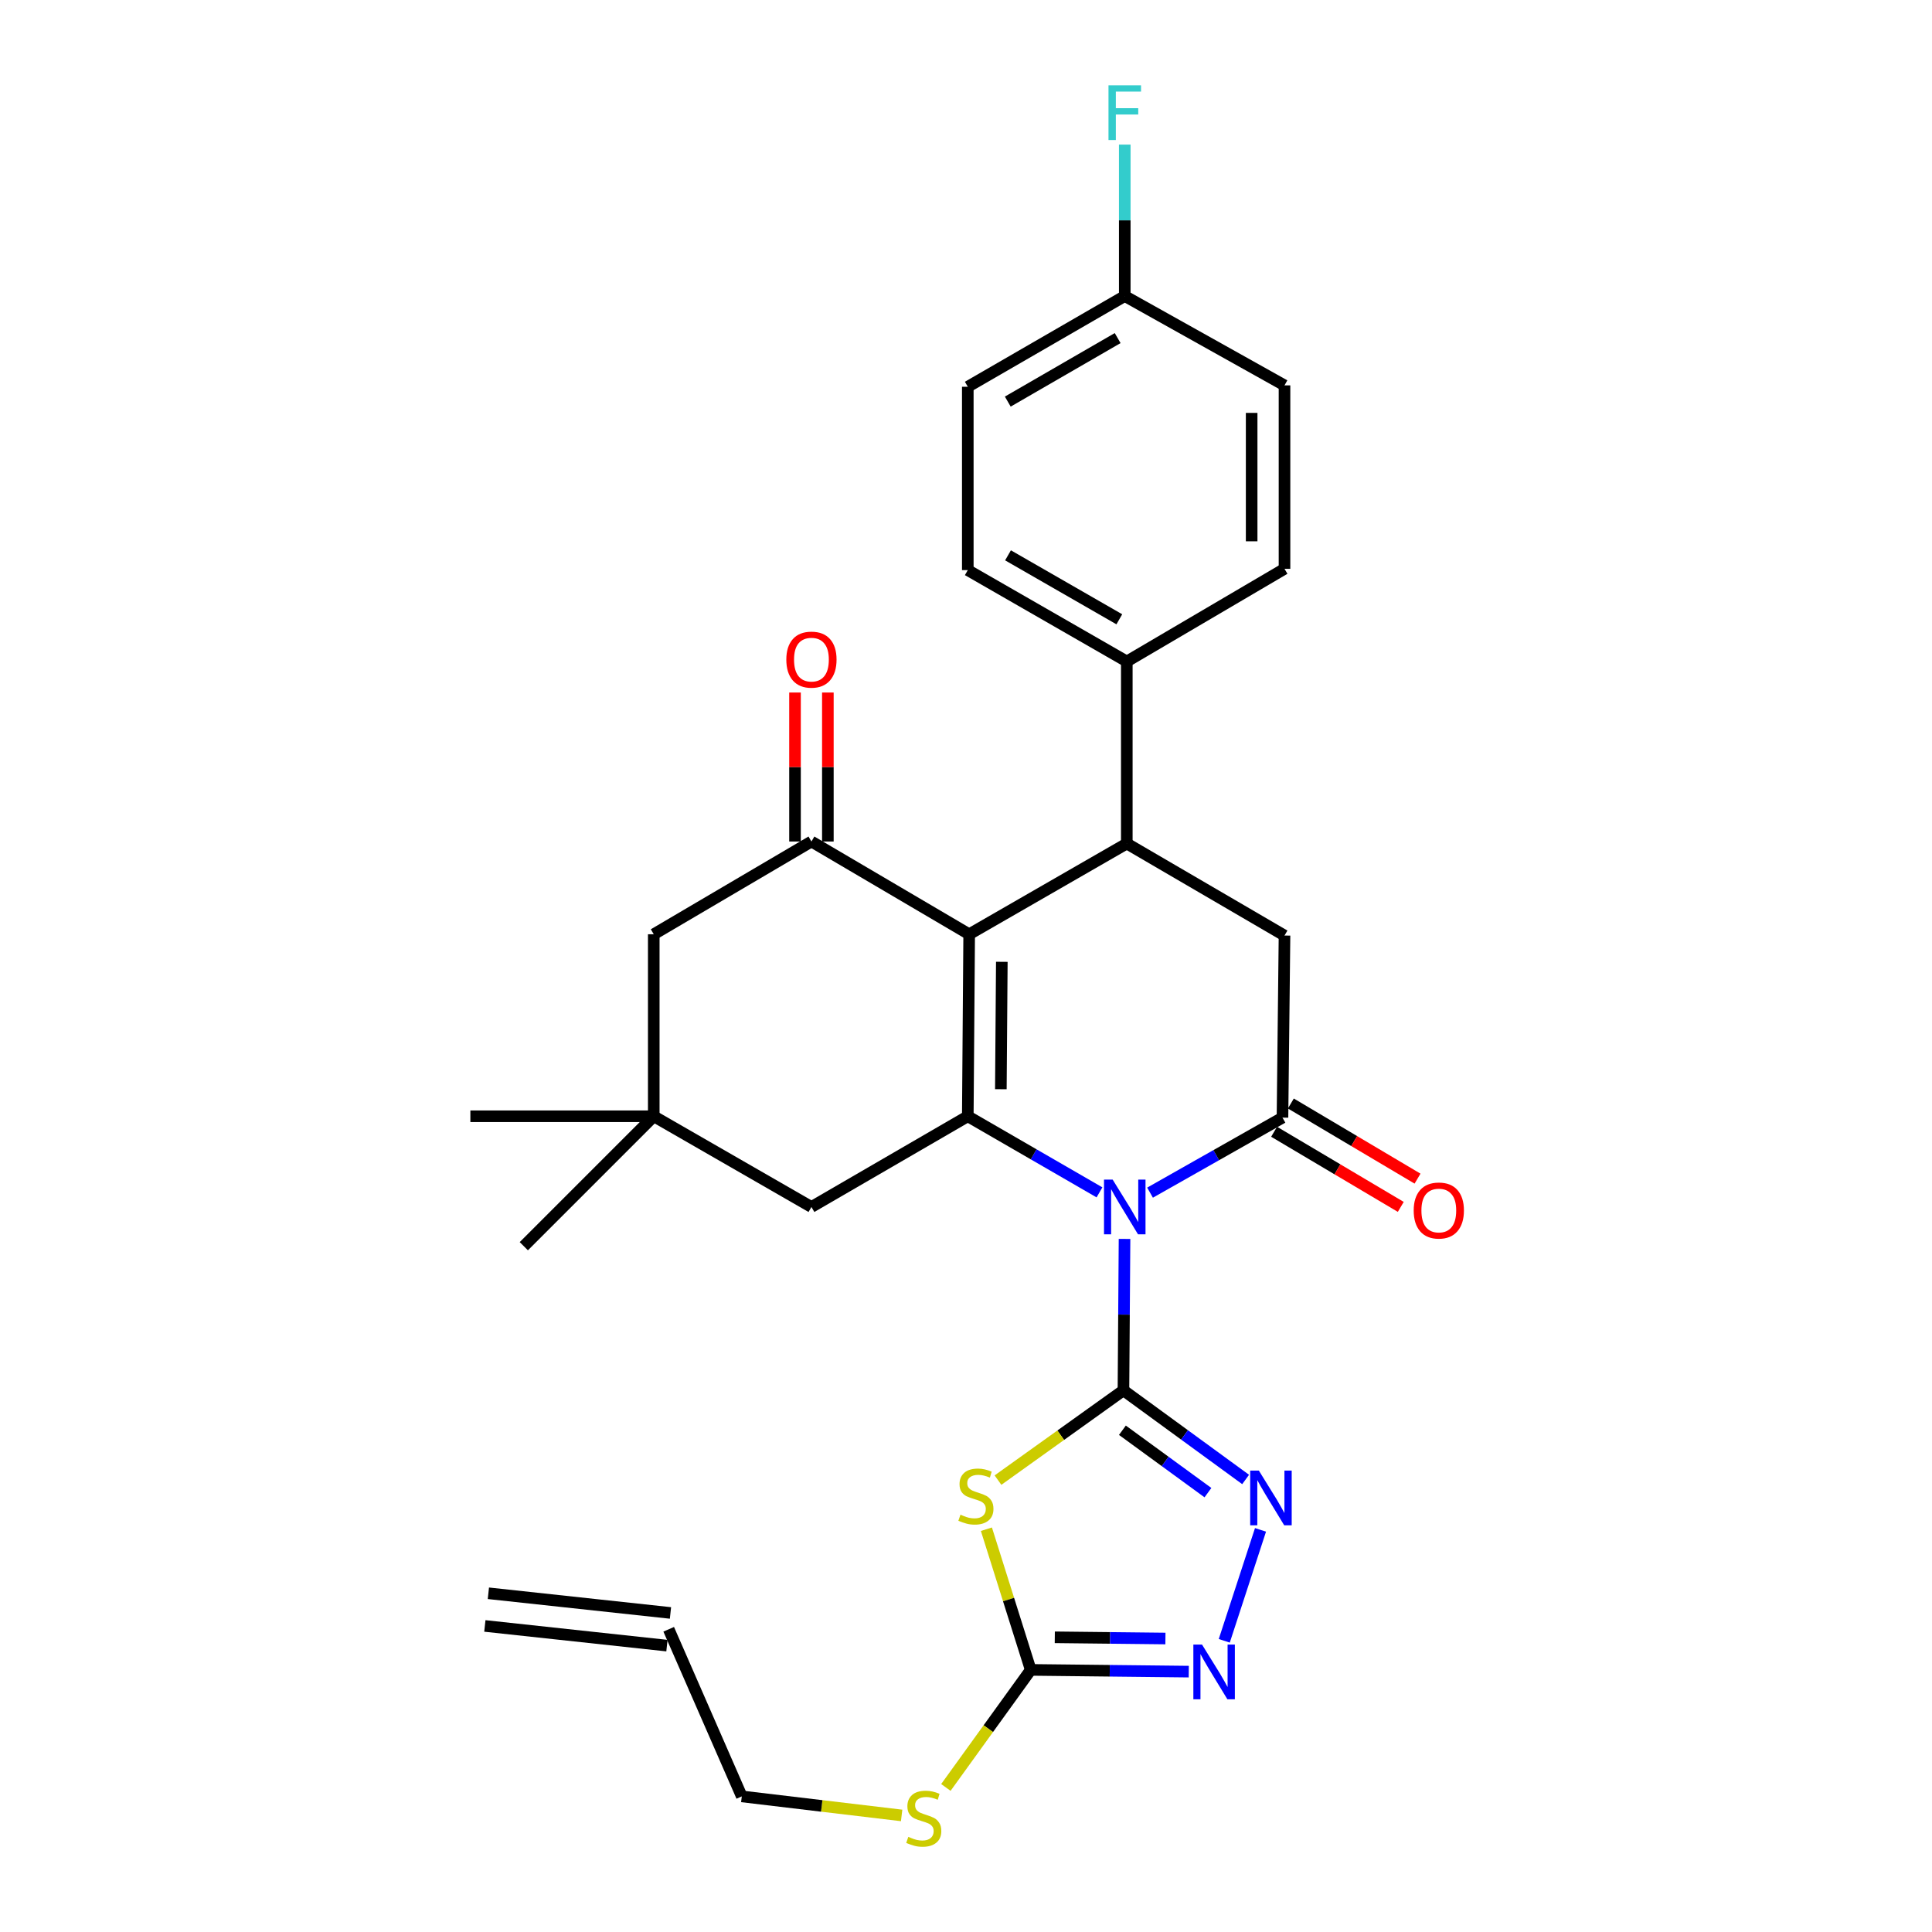 <?xml version='1.0' encoding='iso-8859-1'?>
<svg version='1.1' baseProfile='full'
              xmlns='http://www.w3.org/2000/svg'
                      xmlns:rdkit='http://www.rdkit.org/xml'
                      xmlns:xlink='http://www.w3.org/1999/xlink'
                  xml:space='preserve'
width='1000px' height='1000px' viewBox='0 0 1000 1000'>
<!-- END OF HEADER -->
<rect style='opacity:1.0;fill:#FFFFFF;stroke:none' width='1000' height='1000' x='0' y='0'> </rect>
<path class='bond-0' d='M 582.056,641.262 L 581.775,680.45' style='fill:none;fill-rule:evenodd;stroke:#0000FF;stroke-width:6px;stroke-linecap:butt;stroke-linejoin:miter;stroke-opacity:1' />
<path class='bond-0' d='M 581.775,680.45 L 581.494,719.638' style='fill:none;fill-rule:evenodd;stroke:#000000;stroke-width:6px;stroke-linecap:butt;stroke-linejoin:miter;stroke-opacity:1' />
<path class='bond-1' d='M 569.088,617.166 L 535.007,597.471' style='fill:none;fill-rule:evenodd;stroke:#0000FF;stroke-width:6px;stroke-linecap:butt;stroke-linejoin:miter;stroke-opacity:1' />
<path class='bond-1' d='M 535.007,597.471 L 500.926,577.775' style='fill:none;fill-rule:evenodd;stroke:#000000;stroke-width:6px;stroke-linecap:butt;stroke-linejoin:miter;stroke-opacity:1' />
<path class='bond-3' d='M 595.26,617.316 L 629.535,597.9' style='fill:none;fill-rule:evenodd;stroke:#0000FF;stroke-width:6px;stroke-linecap:butt;stroke-linejoin:miter;stroke-opacity:1' />
<path class='bond-3' d='M 629.535,597.9 L 663.81,578.484' style='fill:none;fill-rule:evenodd;stroke:#000000;stroke-width:6px;stroke-linecap:butt;stroke-linejoin:miter;stroke-opacity:1' />
<path class='bond-4' d='M 581.494,719.638 L 549.026,742.871' style='fill:none;fill-rule:evenodd;stroke:#000000;stroke-width:6px;stroke-linecap:butt;stroke-linejoin:miter;stroke-opacity:1' />
<path class='bond-4' d='M 549.026,742.871 L 516.558,766.105' style='fill:none;fill-rule:evenodd;stroke:#CCCC00;stroke-width:6px;stroke-linecap:butt;stroke-linejoin:miter;stroke-opacity:1' />
<path class='bond-5' d='M 581.494,719.638 L 613.115,742.705' style='fill:none;fill-rule:evenodd;stroke:#000000;stroke-width:6px;stroke-linecap:butt;stroke-linejoin:miter;stroke-opacity:1' />
<path class='bond-5' d='M 613.115,742.705 L 644.736,765.772' style='fill:none;fill-rule:evenodd;stroke:#0000FF;stroke-width:6px;stroke-linecap:butt;stroke-linejoin:miter;stroke-opacity:1' />
<path class='bond-5' d='M 580.958,740.296 L 603.093,756.444' style='fill:none;fill-rule:evenodd;stroke:#000000;stroke-width:6px;stroke-linecap:butt;stroke-linejoin:miter;stroke-opacity:1' />
<path class='bond-5' d='M 603.093,756.444 L 625.228,772.591' style='fill:none;fill-rule:evenodd;stroke:#0000FF;stroke-width:6px;stroke-linecap:butt;stroke-linejoin:miter;stroke-opacity:1' />
<path class='bond-2' d='M 500.926,577.775 L 501.644,483.575' style='fill:none;fill-rule:evenodd;stroke:#000000;stroke-width:6px;stroke-linecap:butt;stroke-linejoin:miter;stroke-opacity:1' />
<path class='bond-2' d='M 518.039,563.775 L 518.541,497.834' style='fill:none;fill-rule:evenodd;stroke:#000000;stroke-width:6px;stroke-linecap:butt;stroke-linejoin:miter;stroke-opacity:1' />
<path class='bond-11' d='M 500.926,577.775 L 419.999,624.729' style='fill:none;fill-rule:evenodd;stroke:#000000;stroke-width:6px;stroke-linecap:butt;stroke-linejoin:miter;stroke-opacity:1' />
<path class='bond-7' d='M 501.644,483.575 L 419.999,435.563' style='fill:none;fill-rule:evenodd;stroke:#000000;stroke-width:6px;stroke-linecap:butt;stroke-linejoin:miter;stroke-opacity:1' />
<path class='bond-29' d='M 501.644,483.575 L 583.232,436.611' style='fill:none;fill-rule:evenodd;stroke:#000000;stroke-width:6px;stroke-linecap:butt;stroke-linejoin:miter;stroke-opacity:1' />
<path class='bond-10' d='M 663.81,578.484 L 664.858,484.236' style='fill:none;fill-rule:evenodd;stroke:#000000;stroke-width:6px;stroke-linecap:butt;stroke-linejoin:miter;stroke-opacity:1' />
<path class='bond-15' d='M 659.472,585.797 L 692.255,605.241' style='fill:none;fill-rule:evenodd;stroke:#000000;stroke-width:6px;stroke-linecap:butt;stroke-linejoin:miter;stroke-opacity:1' />
<path class='bond-15' d='M 692.255,605.241 L 725.038,624.684' style='fill:none;fill-rule:evenodd;stroke:#FF0000;stroke-width:6px;stroke-linecap:butt;stroke-linejoin:miter;stroke-opacity:1' />
<path class='bond-15' d='M 668.147,571.17 L 700.93,590.614' style='fill:none;fill-rule:evenodd;stroke:#000000;stroke-width:6px;stroke-linecap:butt;stroke-linejoin:miter;stroke-opacity:1' />
<path class='bond-15' d='M 700.93,590.614 L 733.713,610.058' style='fill:none;fill-rule:evenodd;stroke:#FF0000;stroke-width:6px;stroke-linecap:butt;stroke-linejoin:miter;stroke-opacity:1' />
<path class='bond-8' d='M 510.562,791.522 L 522.031,827.929' style='fill:none;fill-rule:evenodd;stroke:#CCCC00;stroke-width:6px;stroke-linecap:butt;stroke-linejoin:miter;stroke-opacity:1' />
<path class='bond-8' d='M 522.031,827.929 L 533.501,864.335' style='fill:none;fill-rule:evenodd;stroke:#000000;stroke-width:6px;stroke-linecap:butt;stroke-linejoin:miter;stroke-opacity:1' />
<path class='bond-9' d='M 652.439,791.859 L 633.678,849.281' style='fill:none;fill-rule:evenodd;stroke:#0000FF;stroke-width:6px;stroke-linecap:butt;stroke-linejoin:miter;stroke-opacity:1' />
<path class='bond-6' d='M 583.232,436.611 L 664.858,484.236' style='fill:none;fill-rule:evenodd;stroke:#000000;stroke-width:6px;stroke-linecap:butt;stroke-linejoin:miter;stroke-opacity:1' />
<path class='bond-14' d='M 583.232,436.611 L 583.232,342.382' style='fill:none;fill-rule:evenodd;stroke:#000000;stroke-width:6px;stroke-linecap:butt;stroke-linejoin:miter;stroke-opacity:1' />
<path class='bond-16' d='M 428.502,435.563 L 428.502,397.006' style='fill:none;fill-rule:evenodd;stroke:#000000;stroke-width:6px;stroke-linecap:butt;stroke-linejoin:miter;stroke-opacity:1' />
<path class='bond-16' d='M 428.502,397.006 L 428.502,358.45' style='fill:none;fill-rule:evenodd;stroke:#FF0000;stroke-width:6px;stroke-linecap:butt;stroke-linejoin:miter;stroke-opacity:1' />
<path class='bond-16' d='M 411.497,435.563 L 411.497,397.006' style='fill:none;fill-rule:evenodd;stroke:#000000;stroke-width:6px;stroke-linecap:butt;stroke-linejoin:miter;stroke-opacity:1' />
<path class='bond-16' d='M 411.497,397.006 L 411.497,358.45' style='fill:none;fill-rule:evenodd;stroke:#FF0000;stroke-width:6px;stroke-linecap:butt;stroke-linejoin:miter;stroke-opacity:1' />
<path class='bond-31' d='M 419.999,435.563 L 338.383,483.575' style='fill:none;fill-rule:evenodd;stroke:#000000;stroke-width:6px;stroke-linecap:butt;stroke-linejoin:miter;stroke-opacity:1' />
<path class='bond-17' d='M 533.501,864.335 L 511.542,894.755' style='fill:none;fill-rule:evenodd;stroke:#000000;stroke-width:6px;stroke-linecap:butt;stroke-linejoin:miter;stroke-opacity:1' />
<path class='bond-17' d='M 511.542,894.755 L 489.584,925.175' style='fill:none;fill-rule:evenodd;stroke:#CCCC00;stroke-width:6px;stroke-linecap:butt;stroke-linejoin:miter;stroke-opacity:1' />
<path class='bond-30' d='M 533.501,864.335 L 574.404,864.783' style='fill:none;fill-rule:evenodd;stroke:#000000;stroke-width:6px;stroke-linecap:butt;stroke-linejoin:miter;stroke-opacity:1' />
<path class='bond-30' d='M 574.404,864.783 L 615.306,865.231' style='fill:none;fill-rule:evenodd;stroke:#0000FF;stroke-width:6px;stroke-linecap:butt;stroke-linejoin:miter;stroke-opacity:1' />
<path class='bond-30' d='M 545.958,847.465 L 574.59,847.778' style='fill:none;fill-rule:evenodd;stroke:#000000;stroke-width:6px;stroke-linecap:butt;stroke-linejoin:miter;stroke-opacity:1' />
<path class='bond-30' d='M 574.59,847.778 L 603.222,848.092' style='fill:none;fill-rule:evenodd;stroke:#0000FF;stroke-width:6px;stroke-linecap:butt;stroke-linejoin:miter;stroke-opacity:1' />
<path class='bond-12' d='M 419.999,624.729 L 338.383,577.775' style='fill:none;fill-rule:evenodd;stroke:#000000;stroke-width:6px;stroke-linecap:butt;stroke-linejoin:miter;stroke-opacity:1' />
<path class='bond-13' d='M 338.383,577.775 L 338.383,483.575' style='fill:none;fill-rule:evenodd;stroke:#000000;stroke-width:6px;stroke-linecap:butt;stroke-linejoin:miter;stroke-opacity:1' />
<path class='bond-27' d='M 338.383,577.775 L 243.464,577.775' style='fill:none;fill-rule:evenodd;stroke:#000000;stroke-width:6px;stroke-linecap:butt;stroke-linejoin:miter;stroke-opacity:1' />
<path class='bond-28' d='M 338.383,577.775 L 271.127,645.031' style='fill:none;fill-rule:evenodd;stroke:#000000;stroke-width:6px;stroke-linecap:butt;stroke-linejoin:miter;stroke-opacity:1' />
<path class='bond-18' d='M 583.232,342.382 L 500.926,295.089' style='fill:none;fill-rule:evenodd;stroke:#000000;stroke-width:6px;stroke-linecap:butt;stroke-linejoin:miter;stroke-opacity:1' />
<path class='bond-18' d='M 579.359,320.544 L 521.745,287.438' style='fill:none;fill-rule:evenodd;stroke:#000000;stroke-width:6px;stroke-linecap:butt;stroke-linejoin:miter;stroke-opacity:1' />
<path class='bond-19' d='M 583.232,342.382 L 664.858,294.418' style='fill:none;fill-rule:evenodd;stroke:#000000;stroke-width:6px;stroke-linecap:butt;stroke-linejoin:miter;stroke-opacity:1' />
<path class='bond-26' d='M 466.688,939.666 L 425.318,934.741' style='fill:none;fill-rule:evenodd;stroke:#CCCC00;stroke-width:6px;stroke-linecap:butt;stroke-linejoin:miter;stroke-opacity:1' />
<path class='bond-26' d='M 425.318,934.741 L 383.948,929.815' style='fill:none;fill-rule:evenodd;stroke:#000000;stroke-width:6px;stroke-linecap:butt;stroke-linejoin:miter;stroke-opacity:1' />
<path class='bond-24' d='M 500.926,295.089 L 500.926,200.189' style='fill:none;fill-rule:evenodd;stroke:#000000;stroke-width:6px;stroke-linecap:butt;stroke-linejoin:miter;stroke-opacity:1' />
<path class='bond-23' d='M 664.858,294.418 L 664.858,199.471' style='fill:none;fill-rule:evenodd;stroke:#000000;stroke-width:6px;stroke-linecap:butt;stroke-linejoin:miter;stroke-opacity:1' />
<path class='bond-23' d='M 647.853,280.176 L 647.853,213.713' style='fill:none;fill-rule:evenodd;stroke:#000000;stroke-width:6px;stroke-linecap:butt;stroke-linejoin:miter;stroke-opacity:1' />
<path class='bond-20' d='M 346.12,843.314 L 383.948,929.815' style='fill:none;fill-rule:evenodd;stroke:#000000;stroke-width:6px;stroke-linecap:butt;stroke-linejoin:miter;stroke-opacity:1' />
<path class='bond-21' d='M 347.034,834.861 L 252.786,824.677' style='fill:none;fill-rule:evenodd;stroke:#000000;stroke-width:6px;stroke-linecap:butt;stroke-linejoin:miter;stroke-opacity:1' />
<path class='bond-21' d='M 345.207,851.768 L 250.959,841.583' style='fill:none;fill-rule:evenodd;stroke:#000000;stroke-width:6px;stroke-linecap:butt;stroke-linejoin:miter;stroke-opacity:1' />
<path class='bond-22' d='M 582.174,153.226 L 664.858,199.471' style='fill:none;fill-rule:evenodd;stroke:#000000;stroke-width:6px;stroke-linecap:butt;stroke-linejoin:miter;stroke-opacity:1' />
<path class='bond-25' d='M 582.174,153.226 L 582.174,114.038' style='fill:none;fill-rule:evenodd;stroke:#000000;stroke-width:6px;stroke-linecap:butt;stroke-linejoin:miter;stroke-opacity:1' />
<path class='bond-25' d='M 582.174,114.038 L 582.174,74.85' style='fill:none;fill-rule:evenodd;stroke:#33CCCC;stroke-width:6px;stroke-linecap:butt;stroke-linejoin:miter;stroke-opacity:1' />
<path class='bond-32' d='M 582.174,153.226 L 500.926,200.189' style='fill:none;fill-rule:evenodd;stroke:#000000;stroke-width:6px;stroke-linecap:butt;stroke-linejoin:miter;stroke-opacity:1' />
<path class='bond-32' d='M 578.497,174.993 L 521.624,207.867' style='fill:none;fill-rule:evenodd;stroke:#000000;stroke-width:6px;stroke-linecap:butt;stroke-linejoin:miter;stroke-opacity:1' />
<path  class='atom-0' d='M 575.914 610.569
L 585.194 625.569
Q 586.114 627.049, 587.594 629.729
Q 589.074 632.409, 589.154 632.569
L 589.154 610.569
L 592.914 610.569
L 592.914 638.889
L 589.034 638.889
L 579.074 622.489
Q 577.914 620.569, 576.674 618.369
Q 575.474 616.169, 575.114 615.489
L 575.114 638.889
L 571.434 638.889
L 571.434 610.569
L 575.914 610.569
' fill='#0000FF'/>
<path  class='atom-5' d='M 497.13 784.002
Q 497.45 784.122, 498.77 784.682
Q 500.09 785.242, 501.53 785.602
Q 503.01 785.922, 504.45 785.922
Q 507.13 785.922, 508.69 784.642
Q 510.25 783.322, 510.25 781.042
Q 510.25 779.482, 509.45 778.522
Q 508.69 777.562, 507.49 777.042
Q 506.29 776.522, 504.29 775.922
Q 501.77 775.162, 500.25 774.442
Q 498.77 773.722, 497.69 772.202
Q 496.65 770.682, 496.65 768.122
Q 496.65 764.562, 499.05 762.362
Q 501.49 760.162, 506.29 760.162
Q 509.57 760.162, 513.29 761.722
L 512.37 764.802
Q 508.97 763.402, 506.41 763.402
Q 503.65 763.402, 502.13 764.562
Q 500.61 765.682, 500.65 767.642
Q 500.65 769.162, 501.41 770.082
Q 502.21 771.002, 503.33 771.522
Q 504.49 772.042, 506.41 772.642
Q 508.97 773.442, 510.49 774.242
Q 512.01 775.042, 513.09 776.682
Q 514.21 778.282, 514.21 781.042
Q 514.21 784.962, 511.57 787.082
Q 508.97 789.162, 504.61 789.162
Q 502.09 789.162, 500.17 788.602
Q 498.29 788.082, 496.05 787.162
L 497.13 784.002
' fill='#CCCC00'/>
<path  class='atom-6' d='M 651.579 761.171
L 660.859 776.171
Q 661.779 777.651, 663.259 780.331
Q 664.739 783.011, 664.819 783.171
L 664.819 761.171
L 668.579 761.171
L 668.579 789.491
L 664.699 789.491
L 654.739 773.091
Q 653.579 771.171, 652.339 768.971
Q 651.139 766.771, 650.779 766.091
L 650.779 789.491
L 647.099 789.491
L 647.099 761.171
L 651.579 761.171
' fill='#0000FF'/>
<path  class='atom-10' d='M 622.16 851.214
L 631.44 866.214
Q 632.36 867.694, 633.84 870.374
Q 635.32 873.054, 635.4 873.214
L 635.4 851.214
L 639.16 851.214
L 639.16 879.534
L 635.28 879.534
L 625.32 863.134
Q 624.16 861.214, 622.92 859.014
Q 621.72 856.814, 621.36 856.134
L 621.36 879.534
L 617.68 879.534
L 617.68 851.214
L 622.16 851.214
' fill='#0000FF'/>
<path  class='atom-16' d='M 731.727 626.557
Q 731.727 619.757, 735.087 615.957
Q 738.447 612.157, 744.727 612.157
Q 751.007 612.157, 754.367 615.957
Q 757.727 619.757, 757.727 626.557
Q 757.727 633.437, 754.327 637.357
Q 750.927 641.237, 744.727 641.237
Q 738.487 641.237, 735.087 637.357
Q 731.727 633.477, 731.727 626.557
M 744.727 638.037
Q 749.047 638.037, 751.367 635.157
Q 753.727 632.237, 753.727 626.557
Q 753.727 620.997, 751.367 618.197
Q 749.047 615.357, 744.727 615.357
Q 740.407 615.357, 738.047 618.157
Q 735.727 620.957, 735.727 626.557
Q 735.727 632.277, 738.047 635.157
Q 740.407 638.037, 744.727 638.037
' fill='#FF0000'/>
<path  class='atom-17' d='M 406.999 341.414
Q 406.999 334.614, 410.359 330.814
Q 413.719 327.014, 419.999 327.014
Q 426.279 327.014, 429.639 330.814
Q 432.999 334.614, 432.999 341.414
Q 432.999 348.294, 429.599 352.214
Q 426.199 356.094, 419.999 356.094
Q 413.759 356.094, 410.359 352.214
Q 406.999 348.334, 406.999 341.414
M 419.999 352.894
Q 424.319 352.894, 426.639 350.014
Q 428.999 347.094, 428.999 341.414
Q 428.999 335.854, 426.639 333.054
Q 424.319 330.214, 419.999 330.214
Q 415.679 330.214, 413.319 333.014
Q 410.999 335.814, 410.999 341.414
Q 410.999 347.134, 413.319 350.014
Q 415.679 352.894, 419.999 352.894
' fill='#FF0000'/>
<path  class='atom-18' d='M 470.139 950.749
Q 470.459 950.869, 471.779 951.429
Q 473.099 951.989, 474.539 952.349
Q 476.019 952.669, 477.459 952.669
Q 480.139 952.669, 481.699 951.389
Q 483.259 950.069, 483.259 947.789
Q 483.259 946.229, 482.459 945.269
Q 481.699 944.309, 480.499 943.789
Q 479.299 943.269, 477.299 942.669
Q 474.779 941.909, 473.259 941.189
Q 471.779 940.469, 470.699 938.949
Q 469.659 937.429, 469.659 934.869
Q 469.659 931.309, 472.059 929.109
Q 474.499 926.909, 479.299 926.909
Q 482.579 926.909, 486.299 928.469
L 485.379 931.549
Q 481.979 930.149, 479.419 930.149
Q 476.659 930.149, 475.139 931.309
Q 473.619 932.429, 473.659 934.389
Q 473.659 935.909, 474.419 936.829
Q 475.219 937.749, 476.339 938.269
Q 477.499 938.789, 479.419 939.389
Q 481.979 940.189, 483.499 940.989
Q 485.019 941.789, 486.099 943.429
Q 487.219 945.029, 487.219 947.789
Q 487.219 951.709, 484.579 953.829
Q 481.979 955.909, 477.619 955.909
Q 475.099 955.909, 473.179 955.349
Q 471.299 954.829, 469.059 953.909
L 470.139 950.749
' fill='#CCCC00'/>
<path  class='atom-26' d='M 573.754 44.157
L 590.594 44.157
L 590.594 47.397
L 577.554 47.397
L 577.554 55.997
L 589.154 55.997
L 589.154 59.277
L 577.554 59.277
L 577.554 72.477
L 573.754 72.477
L 573.754 44.157
' fill='#33CCCC'/>
</svg>
